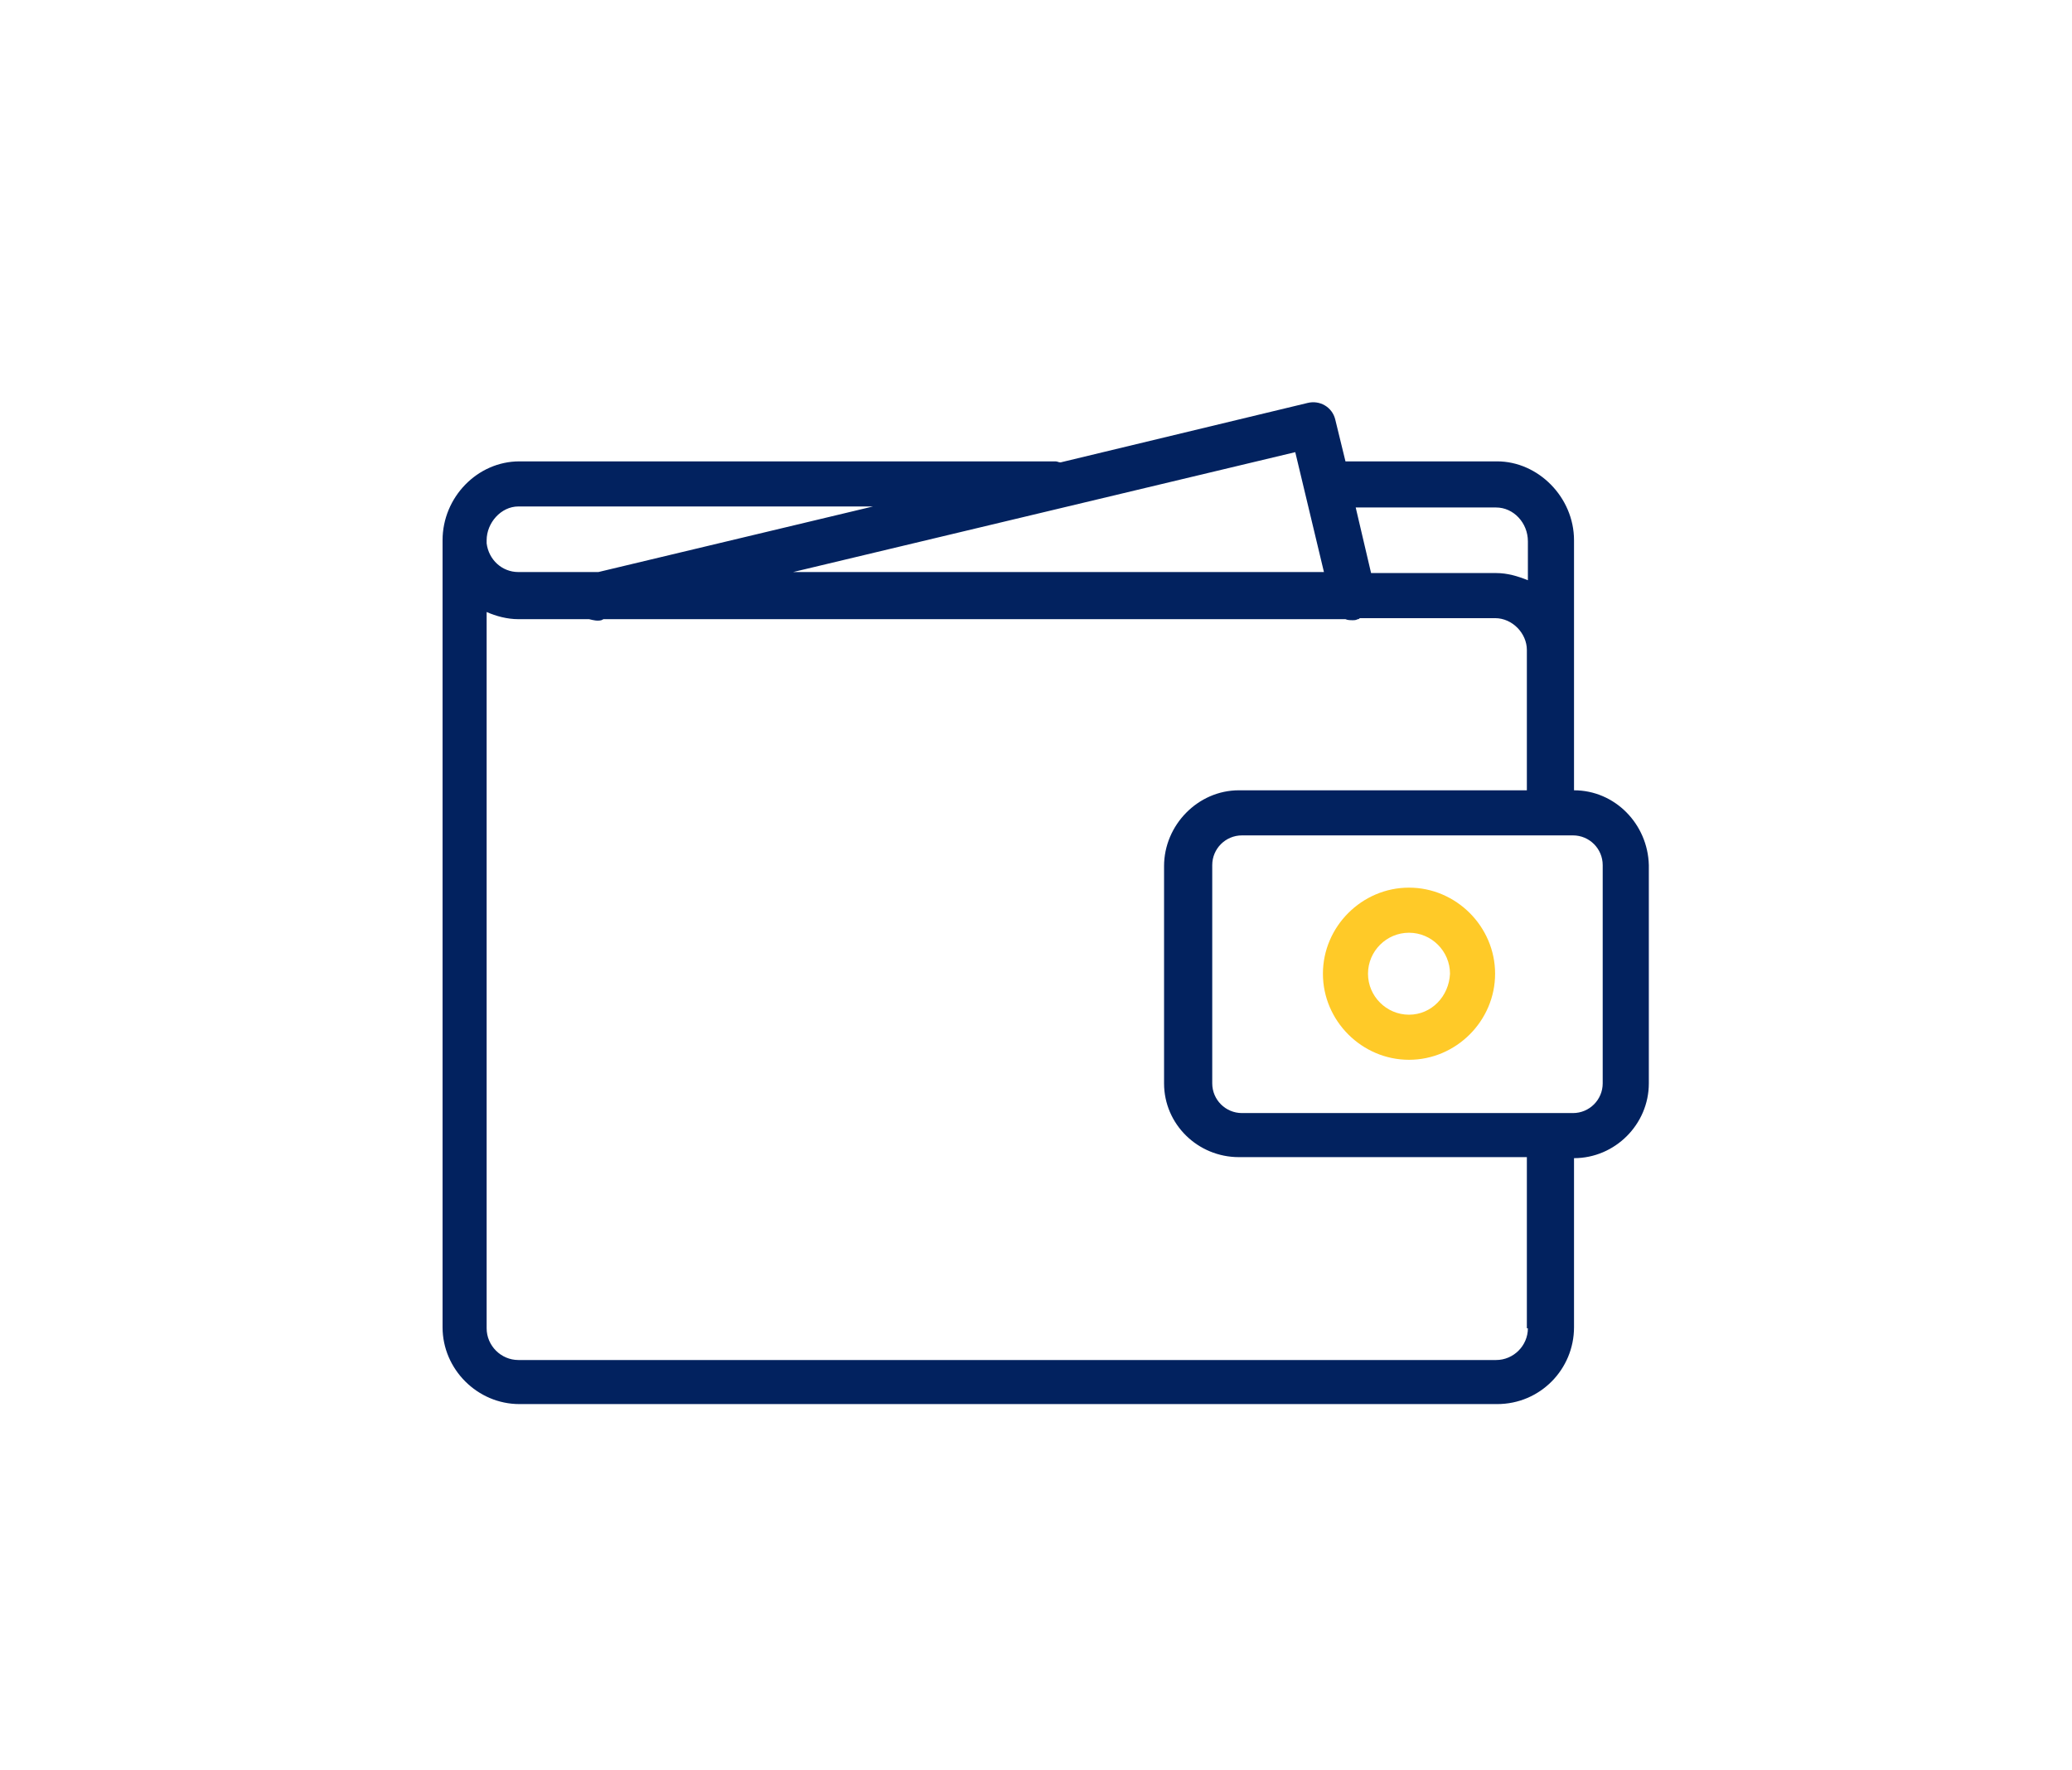 <svg width="103" height="88" viewBox="0 0 103 88" fill="none" xmlns="http://www.w3.org/2000/svg">
<path d="M70.042 44.133C67.699 44.133 65.763 46.069 65.763 48.413C65.763 50.756 67.699 52.692 70.042 52.692C72.386 52.692 74.322 50.756 74.322 48.413C74.322 46.069 72.386 44.133 70.042 44.133ZM70.042 50.45C68.921 50.45 68.004 49.533 68.004 48.413C68.004 47.292 68.921 46.375 70.042 46.375C71.163 46.375 72.08 47.292 72.08 48.413C72.029 49.533 71.163 50.45 70.042 50.45Z" fill="#FFCA28"/>
<path d="M78.245 39.293V26.862C78.245 24.722 76.462 22.939 74.424 22.939H66.884L66.374 20.85C66.222 20.239 65.61 19.883 64.999 20.035L52.721 22.99C52.619 22.99 52.568 22.939 52.466 22.939H25.821C23.732 22.939 22 24.722 22 26.862C22 26.964 22 27.015 22 27.117V65.989C22 68.078 23.732 69.81 25.821 69.81H74.424C76.564 69.81 78.245 68.078 78.245 65.989V57.583C80.283 57.583 81.964 55.902 81.964 53.864V43.012C81.913 40.974 80.283 39.293 78.245 39.293ZM74.373 25.232C75.239 25.232 75.952 25.996 75.952 26.913V28.849C75.443 28.645 74.933 28.492 74.373 28.492H68.157L67.393 25.232H74.373ZM64.388 22.481L65.814 28.442H39.424L64.388 22.481ZM24.191 26.862C24.191 25.996 24.904 25.181 25.77 25.181H43.398L29.744 28.442H25.77C24.955 28.442 24.293 27.83 24.191 27.015V26.862ZM75.952 66.04C75.952 66.906 75.239 67.619 74.373 67.619H25.77C24.904 67.619 24.191 66.906 24.191 66.04V30.428C24.649 30.632 25.21 30.785 25.77 30.785H29.285C29.489 30.836 29.693 30.887 29.897 30.836L29.999 30.785H66.884C66.986 30.836 67.139 30.836 67.24 30.836C67.342 30.836 67.393 30.836 67.495 30.785C67.546 30.785 67.546 30.785 67.597 30.734H74.322C75.188 30.734 75.901 31.498 75.901 32.313V39.293H61.687H61.585C59.548 39.293 57.866 41.025 57.866 43.063V53.864C57.866 55.902 59.548 57.532 61.585 57.532H61.687H75.901V66.04H75.952ZM79.671 53.864C79.671 54.679 79.009 55.341 78.194 55.341H61.738C60.923 55.341 60.261 54.679 60.261 53.864V43.012C60.261 42.197 60.923 41.535 61.738 41.535H78.194C79.009 41.535 79.671 42.197 79.671 43.012V53.864Z" fill="#02225F"/>
</svg>
